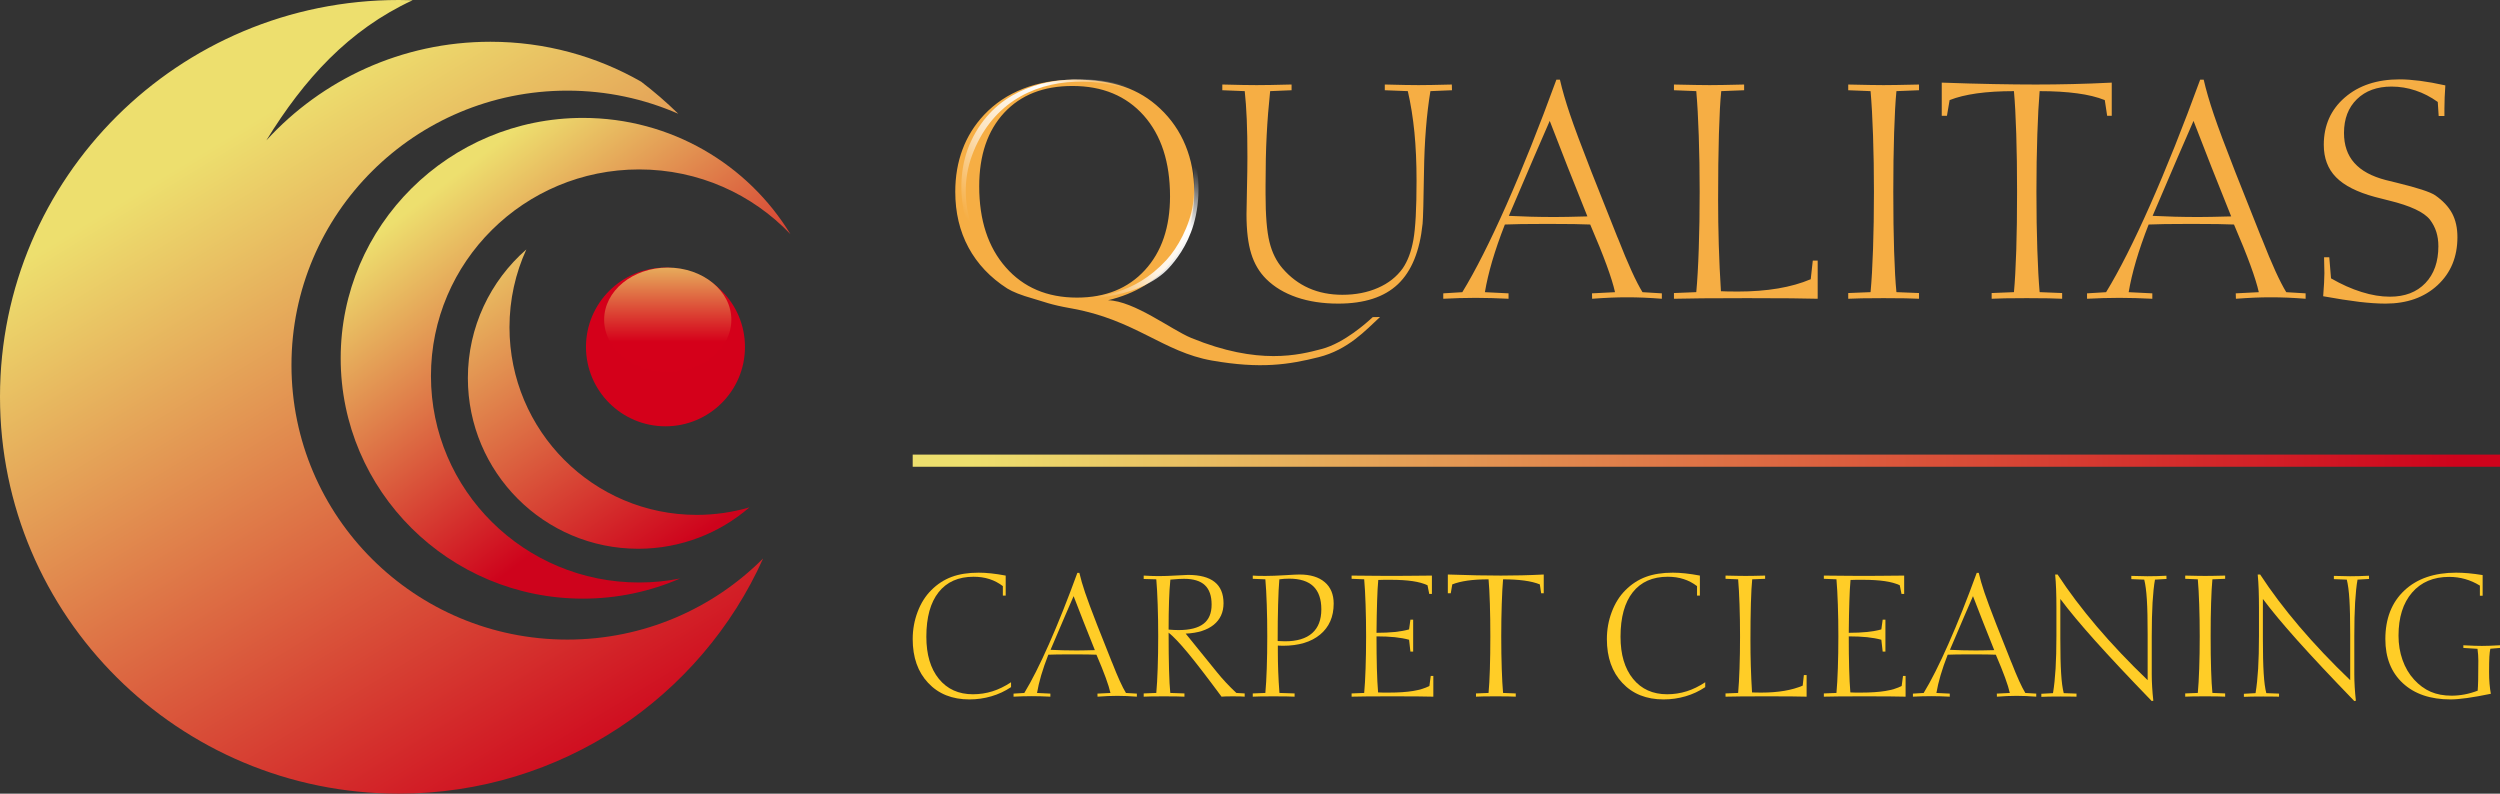 <?xml version="1.0" encoding="utf-8"?>
<svg width="189px" height="60px" viewBox="0 0 189 60" version="1.1" xmlns:xlink="http://www.w3.org/1999/xlink" xmlns="http://www.w3.org/2000/svg">
  <rect x="0" y="0" width="189" height="60" fill="#333333" stroke="none"/>
  <defs>
    <linearGradient gradientUnits="objectBoundingBox" x1="0.788" y1="0.99" x2="0.304" y2="0.167" id="gradient_1">
      <stop offset="0%" stop-color="#CE031C" />
      <stop offset="100%" stop-color="#EDDF6E" />
    </linearGradient>
    <linearGradient gradientUnits="objectBoundingBox" x1="0.805" y1="0.968" x2="0.076" y2="-0.15" id="gradient_2">
      <stop offset="0%" stop-color="#CE031C" />
      <stop offset="100%" stop-color="#EDDF6E" />
    </linearGradient>
    <linearGradient gradientUnits="objectBoundingBox" x1="0.667" y1="0.735" x2="0.238" y2="0.131" id="gradient_3">
      <stop offset="0%" stop-color="#CE031C" />
      <stop offset="100%" stop-color="#EDDF6E" />
    </linearGradient>
    <linearGradient gradientUnits="objectBoundingBox" x1="0.5" y1="0.713" x2="0.5" y2="-0.148" id="gradient_4">
      <stop offset="0%" stop-color="#D5001A" />
      <stop offset="100%" stop-color="#EAD069" />
    </linearGradient>
    <linearGradient gradientUnits="objectBoundingBox" x1="0.843" y1="0.038" x2="0" y2="0.663" id="gradient_5">
      <stop offset="0%" stop-color="#FFFFFF" stop-opacity="0" />
      <stop offset="31.845%" stop-color="#FFFFFF" />
      <stop offset="66.486%" stop-color="#FFFFFF" stop-opacity="0.678" />
      <stop offset="100%" stop-color="#FFFFFF" stop-opacity="0" />
    </linearGradient>
    <linearGradient gradientUnits="objectBoundingBox" x1="0.934" y1="0.15" x2="0.262" y2="1" id="gradient_6">
      <stop offset="0%" stop-color="#FFFFFF" stop-opacity="0" />
      <stop offset="29.371%" stop-color="#FFFFFF" />
      <stop offset="63.096%" stop-color="#FFFFFF" stop-opacity="0.855" />
      <stop offset="100%" stop-color="#FFFFFF" stop-opacity="0" />
    </linearGradient>
    <linearGradient gradientUnits="objectBoundingBox" x1="0.969" y1="0.5" x2="0.04" y2="0.5" id="gradient_7">
      <stop offset="0%" stop-color="#CE031C" />
      <stop offset="100%" stop-color="#EDDF6E" />
    </linearGradient>
    <path d="M0 30C0 46.569 13.498 60 30.15 60L30.15 60C42.428 60 52.992 52.696 57.693 42.217L57.693 42.217C53.915 46.006 48.678 48.353 42.889 48.353L42.889 48.353C31.372 48.353 22.035 39.063 22.035 27.603L22.035 27.603C22.035 16.142 31.372 6.852 42.889 6.852L42.889 6.852C45.873 6.852 48.71 7.477 51.277 8.6L51.277 8.6C50.393 7.736 49.456 6.926 48.471 6.175L48.471 6.175C45.115 4.255 41.224 3.157 37.076 3.157L37.076 3.157C30.361 3.157 24.322 6.033 20.134 10.615L20.134 10.615C22.99 5.979 26.351 2.263 31.195 0.018L31.195 0.018C30.848 0.006 30.5 0 30.15 0L30.15 0C13.498 0 0 13.431 0 30" id="path_1" />
    <path d="M0 9.728C0 16.853 5.766 22.629 12.88 22.629L12.88 22.629C16.095 22.629 19.035 21.448 21.292 19.497L21.292 19.497C20.027 19.868 18.689 20.068 17.304 20.068L17.304 20.068C9.485 20.068 3.146 13.719 3.146 5.887L3.146 5.887C3.146 3.787 3.602 1.793 4.421 0L4.421 0C1.712 2.365 0 5.846 0 9.728" id="path_2" />
    <path d="M0 18.171C0 28.207 8.199 36.343 18.314 36.343L18.314 36.343C20.927 36.343 23.412 35.798 25.662 34.819L25.662 34.819C24.659 35.018 23.622 35.123 22.561 35.123L22.561 35.123C13.87 35.123 6.824 28.133 6.824 19.509L6.824 19.509C6.824 10.886 13.87 3.895 22.561 3.895L22.561 3.895C27.066 3.895 31.129 5.774 33.998 8.785L33.998 8.785C30.79 3.52 24.966 0 18.314 0L18.314 0C8.199 0 0 8.136 0 18.171" id="path_3" />
    <path d="M0 3.943C0 6.121 2.152 7.886 4.808 7.886L4.808 7.886C7.463 7.886 9.616 6.121 9.616 3.943L9.616 3.943C9.616 1.765 7.463 0 4.808 0L4.808 0C2.152 0 0 1.765 0 3.943" id="path_4" />
    <path d="M6.172 2.983C4.341 3.235 2.459 3.064 0 2.245L0 2.245C2.149 3.222 4.842 3.352 6.248 3.118L6.248 3.118C7.652 2.884 9.72 2.546 11.954 0L11.954 0C10.334 1.548 9.189 2.568 6.172 2.983" id="path_5" />
    <clipPath id="clip_1">
      <use xlink:href="#path_1" clip-rule="evenodd" fill-rule="evenodd" />
    </clipPath>
    <clipPath id="clip_2">
      <use xlink:href="#path_2" clip-rule="evenodd" fill-rule="evenodd" />
    </clipPath>
    <clipPath id="clip_3">
      <use xlink:href="#path_3" clip-rule="evenodd" fill-rule="evenodd" />
    </clipPath>
    <clipPath id="clip_4">
      <use xlink:href="#path_4" clip-rule="evenodd" fill-rule="evenodd" />
    </clipPath>
    <clipPath id="clip_5">
      <use xlink:href="#path_5" clip-rule="evenodd" fill-rule="evenodd" />
    </clipPath>
  </defs>
  <g id="Logo">
    <g id="Group-3">
      <path d="M0 30C0 46.569 13.498 60 30.15 60L30.15 60C42.428 60 52.992 52.696 57.693 42.217L57.693 42.217C53.915 46.006 48.678 48.353 42.889 48.353L42.889 48.353C31.372 48.353 22.035 39.063 22.035 27.603L22.035 27.603C22.035 16.142 31.372 6.852 42.889 6.852L42.889 6.852C45.873 6.852 48.71 7.477 51.277 8.6L51.277 8.6C50.393 7.736 49.456 6.926 48.471 6.175L48.471 6.175C45.115 4.255 41.224 3.157 37.076 3.157L37.076 3.157C30.361 3.157 24.322 6.033 20.134 10.615L20.134 10.615C22.99 5.979 26.351 2.263 31.195 0.018L31.195 0.018C30.848 0.006 30.5 0 30.15 0L30.15 0C13.498 0 0 13.431 0 30" id="Clip-2" fill="none" fill-rule="evenodd" stroke="none" />
      <g clip-path="url(#clip_1)">
        <path d="M0 30C0 46.569 13.498 60 30.15 60L30.15 60C42.428 60 52.992 52.696 57.693 42.217L57.693 42.217C53.915 46.006 48.678 48.353 42.889 48.353L42.889 48.353C31.372 48.353 22.035 39.063 22.035 27.603L22.035 27.603C22.035 16.142 31.372 6.852 42.889 6.852L42.889 6.852C45.873 6.852 48.71 7.477 51.277 8.6L51.277 8.6C50.393 7.736 49.456 6.926 48.471 6.175L48.471 6.175C45.115 4.255 41.224 3.157 37.076 3.157L37.076 3.157C30.361 3.157 24.322 6.033 20.134 10.615L20.134 10.615C22.99 5.979 26.351 2.263 31.195 0.018L31.195 0.018C30.848 0.006 30.5 0 30.15 0L30.15 0C13.498 0 0 13.431 0 30" id="Fill-1" fill="url(#gradient_1)" fill-rule="evenodd" stroke="none" />
      </g>
    </g>
    <g id="Group-6" transform="translate(35.371 18.857)">
      <path d="M0 9.728C0 16.853 5.766 22.629 12.88 22.629L12.88 22.629C16.095 22.629 19.035 21.448 21.292 19.497L21.292 19.497C20.027 19.868 18.689 20.068 17.304 20.068L17.304 20.068C9.485 20.068 3.146 13.719 3.146 5.887L3.146 5.887C3.146 3.787 3.602 1.793 4.421 0L4.421 0C1.712 2.365 0 5.846 0 9.728" id="Clip-5" fill="none" fill-rule="evenodd" stroke="none" />
      <g clip-path="url(#clip_2)">
        <path d="M0 9.728C0 16.853 5.766 22.629 12.88 22.629L12.88 22.629C16.095 22.629 19.035 21.448 21.292 19.497L21.292 19.497C20.027 19.868 18.689 20.068 17.304 20.068L17.304 20.068C9.485 20.068 3.146 13.719 3.146 5.887L3.146 5.887C3.146 3.787 3.602 1.793 4.421 0L4.421 0C1.712 2.365 0 5.846 0 9.728" id="Fill-4" fill="url(#gradient_2)" fill-rule="evenodd" stroke="none" />
      </g>
    </g>
    <path d="M50.31 20.229C53.629 20.229 56.32 22.915 56.32 26.229C56.32 29.542 53.629 32.229 50.31 32.229C46.991 32.229 44.3 29.542 44.3 26.229C44.3 22.915 46.991 20.229 50.31 20.229" id="Fill-7" fill="#D4001A" fill-rule="evenodd" stroke="none" />
    <g id="Group-11" transform="translate(25.756 8.914)">
      <path d="M0 18.171C0 28.207 8.199 36.343 18.314 36.343L18.314 36.343C20.927 36.343 23.412 35.798 25.662 34.819L25.662 34.819C24.659 35.018 23.622 35.123 22.561 35.123L22.561 35.123C13.87 35.123 6.824 28.133 6.824 19.509L6.824 19.509C6.824 10.886 13.87 3.895 22.561 3.895L22.561 3.895C27.066 3.895 31.129 5.774 33.998 8.785L33.998 8.785C30.79 3.52 24.966 0 18.314 0L18.314 0C8.199 0 0 8.136 0 18.171" id="Clip-10" fill="none" fill-rule="evenodd" stroke="none" />
      <g clip-path="url(#clip_3)">
        <path d="M0 18.171C0 28.207 8.199 36.343 18.314 36.343L18.314 36.343C20.927 36.343 23.412 35.798 25.662 34.819L25.662 34.819C24.659 35.018 23.622 35.123 22.561 35.123L22.561 35.123C13.87 35.123 6.824 28.133 6.824 19.509L6.824 19.509C6.824 10.886 13.87 3.895 22.561 3.895L22.561 3.895C27.066 3.895 31.129 5.774 33.998 8.785L33.998 8.785C30.79 3.52 24.966 0 18.314 0L18.314 0C8.199 0 0 8.136 0 18.171" id="Fill-9" fill="url(#gradient_3)" fill-rule="evenodd" stroke="none" />
      </g>
    </g>
    <g id="Group-14" transform="translate(45.674 20.229)">
      <path d="M0 3.943C0 6.121 2.152 7.886 4.808 7.886L4.808 7.886C7.463 7.886 9.616 6.121 9.616 3.943L9.616 3.943C9.616 1.765 7.463 0 4.808 0L4.808 0C2.152 0 0 1.765 0 3.943" id="Clip-13" fill="none" fill-rule="evenodd" stroke="none" />
      <g clip-path="url(#clip_4)">
        <path d="M0 3.943C0 6.121 2.152 7.886 4.808 7.886L4.808 7.886C7.463 7.886 9.616 6.121 9.616 3.943L9.616 3.943C9.616 1.765 7.463 0 4.808 0L4.808 0C2.152 0 0 1.765 0 3.943" id="Fill-12" fill="url(#gradient_4)" fill-rule="evenodd" stroke="none" />
      </g>
    </g>
    <g id="Group-2" transform="translate(69 6)">
      <g id="Group" transform="translate(3.218 0)">
        <path d="M9.2 16.499C11.354 16.499 13.065 15.806 14.334 14.423C15.603 13.041 16.236 11.182 16.236 8.842C16.236 6.263 15.573 4.226 14.25 2.734C12.924 1.246 11.125 0.5 8.857 0.5C6.666 0.5 4.947 1.178 3.693 2.529C2.439 3.885 1.81 5.737 1.81 8.088C1.81 10.648 2.481 12.689 3.819 14.211C5.16 15.737 6.955 16.499 9.2 16.499L9.2 16.499ZM103.414 16.396C103.445 15.991 103.467 15.654 103.482 15.389C103.498 15.12 103.506 14.878 103.506 14.655C103.506 14.529 103.502 14.333 103.494 14.064C103.486 13.791 103.482 13.587 103.482 13.447L103.875 13.447L104.008 15.044C104.79 15.495 105.56 15.84 106.314 16.074C107.069 16.313 107.785 16.43 108.46 16.43C109.592 16.43 110.484 16.089 111.139 15.404C111.795 14.719 112.123 13.791 112.123 12.613C112.123 12.216 112.069 11.852 111.966 11.527C111.863 11.201 111.703 10.894 111.486 10.607C111.033 10.035 110.003 9.554 108.407 9.164C107.938 9.046 107.576 8.952 107.32 8.887C105.983 8.524 105.003 8.028 104.386 7.399C103.768 6.771 103.46 5.953 103.46 4.949C103.46 3.484 103.989 2.291 105.045 1.375C106.101 0.458 107.488 0 109.199 0C109.645 0 110.156 0.038 110.735 0.11C111.311 0.186 111.947 0.299 112.649 0.455C112.626 0.765 112.61 1.068 112.599 1.363C112.588 1.659 112.58 1.95 112.58 2.231L112.58 2.772L112.146 2.772L112.077 1.708C111.543 1.325 110.979 1.034 110.392 0.841C109.805 0.644 109.199 0.545 108.582 0.545C107.488 0.545 106.615 0.864 105.964 1.499C105.312 2.136 104.988 2.984 104.988 4.048C104.988 4.976 105.247 5.729 105.769 6.316C106.291 6.907 107.084 7.335 108.147 7.611C108.35 7.661 108.632 7.733 108.997 7.82C110.545 8.198 111.505 8.512 111.879 8.762C112.466 9.171 112.892 9.626 113.163 10.129C113.43 10.633 113.563 11.231 113.563 11.928C113.563 13.42 113.064 14.632 112.062 15.559C111.059 16.487 109.748 16.953 108.128 16.953C107.545 16.953 106.882 16.907 106.135 16.82C105.384 16.73 104.481 16.589 103.414 16.396L103.414 16.396ZM90.52 10.319C91.069 10.345 91.63 10.368 92.194 10.383C92.761 10.398 93.36 10.406 93.993 10.406C94.298 10.406 94.625 10.402 94.98 10.395C95.334 10.387 95.826 10.376 96.459 10.36C95.925 9.031 95.422 7.774 94.957 6.596C94.492 5.415 94.046 4.264 93.612 3.139C93.249 3.969 92.853 4.874 92.43 5.858C92.003 6.843 91.367 8.327 90.52 10.319L90.52 10.319ZM85.562 16.586L85.562 16.177L87.003 16.089C87.994 14.469 89.103 12.273 90.33 9.505C91.557 6.733 92.819 3.575 94.115 0.023L94.381 0.023C94.56 0.807 94.816 1.681 95.144 2.651C95.471 3.62 96.009 5.063 96.76 6.979L98.726 11.928L98.772 12.026C99.53 13.965 100.148 15.317 100.624 16.089L102.087 16.177L102.087 16.586C101.611 16.548 101.154 16.521 100.716 16.502C100.274 16.483 99.858 16.476 99.462 16.476C99.062 16.476 98.646 16.483 98.219 16.502C97.789 16.521 97.324 16.548 96.817 16.586L96.805 16.177L98.547 16.089C98.429 15.556 98.215 14.874 97.911 14.041C97.606 13.208 97.194 12.186 96.672 10.974C96.291 10.959 95.879 10.947 95.437 10.94C94.995 10.932 94.332 10.928 93.444 10.928C92.559 10.928 91.896 10.932 91.451 10.94C91.008 10.947 90.597 10.959 90.219 10.974C89.831 11.962 89.514 12.886 89.263 13.734C89.015 14.586 88.829 15.37 88.71 16.089L90.498 16.177L90.498 16.586C90.075 16.563 89.655 16.548 89.24 16.536C88.829 16.525 88.417 16.517 88.009 16.517C87.59 16.517 87.178 16.525 86.766 16.536C86.359 16.548 85.959 16.563 85.562 16.586L85.562 16.586ZM78.351 16.586L78.351 16.154L80.036 16.086C80.112 15.275 80.169 14.223 80.211 12.931C80.253 11.64 80.272 10.164 80.272 8.501C80.272 6.918 80.253 5.46 80.211 4.135C80.169 2.806 80.112 1.727 80.036 0.89C78.973 0.89 78.035 0.947 77.227 1.06C76.415 1.178 75.729 1.344 75.173 1.568L74.971 2.753L74.578 2.753L74.578 0.246C76.007 0.299 77.315 0.333 78.496 0.356C79.681 0.379 80.745 0.39 81.69 0.39C82.59 0.39 83.516 0.379 84.464 0.356C85.413 0.333 86.401 0.299 87.43 0.246L87.43 2.753L87.083 2.753L86.904 1.568C86.332 1.337 85.634 1.166 84.815 1.057C83.999 0.947 83.054 0.89 81.979 0.89C81.907 1.742 81.846 2.833 81.804 4.162C81.758 5.495 81.736 6.941 81.736 8.501C81.736 10.118 81.758 11.583 81.804 12.894C81.846 14.2 81.907 15.268 81.979 16.086L83.68 16.154L83.68 16.586C83.367 16.57 83.028 16.559 82.658 16.552C82.288 16.544 81.736 16.54 81 16.54C80.268 16.54 79.723 16.544 79.361 16.552C78.999 16.559 78.664 16.57 78.351 16.586L78.351 16.586ZM72.859 0.39L72.859 0.822L71.152 0.89C71.076 1.666 71.019 2.719 70.977 4.052C70.935 5.381 70.915 6.865 70.915 8.497C70.915 10.209 70.935 11.708 70.977 13.003C71.019 14.299 71.076 15.325 71.152 16.086L72.859 16.154L72.859 16.586C72.547 16.57 72.207 16.559 71.838 16.552C71.468 16.544 70.915 16.54 70.18 16.54C69.448 16.54 68.899 16.544 68.53 16.552C68.16 16.559 67.821 16.57 67.508 16.586L67.508 16.154L69.197 16.086C69.277 15.207 69.341 14.113 69.384 12.81C69.429 11.504 69.452 10.069 69.452 8.497C69.452 6.99 69.429 5.574 69.384 4.256C69.341 2.935 69.277 1.814 69.197 0.89L67.508 0.822L67.508 0.39C68.24 0.405 68.789 0.417 69.162 0.424C69.536 0.432 69.871 0.435 70.18 0.435C70.493 0.435 70.832 0.432 71.205 0.424C71.579 0.417 72.132 0.405 72.859 0.39L72.859 0.39ZM54.333 16.586L54.333 16.154L56.021 16.086C56.101 15.207 56.166 14.113 56.208 12.807C56.254 11.504 56.277 10.065 56.277 8.497C56.277 6.99 56.254 5.574 56.208 4.256C56.166 2.935 56.101 1.814 56.021 0.89L54.333 0.822L54.333 0.39C55.084 0.405 55.648 0.417 56.021 0.424C56.391 0.432 56.73 0.435 57.035 0.435C57.347 0.435 57.691 0.432 58.064 0.424C58.434 0.417 58.96 0.405 59.638 0.39L59.638 0.822L57.908 0.89C57.832 1.598 57.775 2.677 57.732 4.12C57.691 5.567 57.671 7.221 57.671 9.084C57.671 10.216 57.687 11.356 57.721 12.5C57.755 13.647 57.809 14.821 57.885 16.017C58.033 16.025 58.197 16.029 58.377 16.033C58.552 16.037 58.815 16.041 59.158 16.041C60.275 16.041 61.288 15.961 62.207 15.806C63.121 15.65 63.945 15.419 64.673 15.109L64.829 13.7L65.199 13.7L65.199 16.586C64.589 16.57 63.918 16.559 63.19 16.552C62.459 16.544 61.349 16.54 59.859 16.54C58.365 16.54 57.233 16.544 56.467 16.552C55.697 16.559 54.988 16.57 54.333 16.586L54.333 16.586ZM41.851 10.319C42.4 10.345 42.96 10.368 43.524 10.383C44.092 10.398 44.691 10.406 45.323 10.406C45.628 10.406 45.956 10.402 46.31 10.395C46.665 10.387 47.156 10.376 47.789 10.36C47.255 9.031 46.752 7.774 46.287 6.596C45.822 5.415 45.376 4.264 44.942 3.139C44.58 3.969 44.184 4.874 43.761 5.858C43.334 6.843 42.697 8.327 41.851 10.319L41.851 10.319ZM36.893 16.586L36.893 16.177L38.333 16.089C39.324 14.469 40.433 12.273 41.661 9.505C42.888 6.733 44.149 3.575 45.445 0.023L45.712 0.023C45.891 0.807 46.146 1.681 46.474 2.651C46.802 3.62 47.34 5.063 48.09 6.979L50.057 11.928L50.102 12.026C50.861 13.965 51.478 15.317 51.955 16.089L53.418 16.177L53.418 16.586C52.942 16.548 52.485 16.521 52.046 16.502C51.604 16.483 51.188 16.476 50.792 16.476C50.392 16.476 49.977 16.483 49.55 16.502C49.119 16.521 48.654 16.548 48.147 16.586L48.136 16.177L49.877 16.089C49.76 15.556 49.546 14.874 49.241 14.041C48.936 13.208 48.525 12.186 48.002 10.974C47.621 10.959 47.21 10.947 46.768 10.94C46.325 10.932 45.662 10.928 44.774 10.928C43.89 10.928 43.227 10.932 42.781 10.94C42.339 10.947 41.927 10.959 41.55 10.974C41.161 11.962 40.845 12.886 40.593 13.734C40.346 14.586 40.159 15.37 40.041 16.089L41.828 16.177L41.828 16.586C41.405 16.563 40.986 16.548 40.571 16.536C40.159 16.525 39.747 16.517 39.339 16.517C38.92 16.517 38.509 16.525 38.097 16.536C37.689 16.548 37.289 16.563 36.893 16.586L36.893 16.586ZM21.884 0.89L20.188 0.822L20.188 0.39L20.257 0.39C21.373 0.421 22.212 0.435 22.78 0.435C23.359 0.435 24.22 0.421 25.356 0.39L25.425 0.39L25.425 0.822L23.805 0.89C23.687 2.007 23.599 3.117 23.542 4.226C23.485 5.335 23.458 6.608 23.458 8.043L23.458 8.653C23.458 10.288 23.557 11.504 23.755 12.299C23.95 13.095 24.281 13.757 24.743 14.291C25.314 14.954 25.981 15.454 26.736 15.787C27.49 16.12 28.336 16.286 29.267 16.286C30.265 16.286 31.161 16.112 31.953 15.764C32.746 15.419 33.367 14.927 33.825 14.291C34.202 13.742 34.472 13.026 34.633 12.136C34.793 11.25 34.873 9.754 34.873 7.657C34.873 6.316 34.819 5.097 34.712 3.999C34.602 2.901 34.438 1.863 34.213 0.89L32.472 0.822L32.472 0.39L32.54 0.39C33.657 0.421 34.484 0.435 35.029 0.435C35.334 0.435 35.665 0.432 36.028 0.424C36.389 0.417 36.893 0.405 37.541 0.39L37.552 0.822L35.921 0.89C35.631 2.647 35.471 4.665 35.437 6.934C35.403 9.206 35.368 10.531 35.33 10.906C35.12 12.977 34.499 14.503 33.466 15.484C32.43 16.465 30.928 16.953 28.954 16.953C27.784 16.953 26.736 16.794 25.809 16.476C24.884 16.158 24.114 15.696 23.504 15.09C22.982 14.571 22.605 13.931 22.372 13.17C22.136 12.409 22.017 11.421 22.017 10.209C22.017 9.899 22.029 9.262 22.052 8.301C22.075 7.339 22.086 6.532 22.086 5.881C22.086 4.779 22.071 3.828 22.037 3.029C22.002 2.231 21.953 1.519 21.884 0.89L21.884 0.89ZM32.114 17.964C31.027 18.965 29.71 20.44 27.472 21.002C25.234 21.563 23.1 21.905 19.405 21.257C15.711 20.609 13.601 18.164 8.75 17.309C7.136 17.024 6.708 16.807 5.846 16.563C4.986 16.319 4.349 16.067 3.929 15.809C2.641 14.98 1.665 13.946 0.998 12.708C0.332 11.47 0 10.065 0 8.497C0 7.339 0.183 6.271 0.549 5.297C0.911 4.324 1.456 3.454 2.176 2.685C2.996 1.814 3.987 1.151 5.149 0.701C6.308 0.25 7.603 0.023 9.032 0.023C10.477 0.023 11.716 0.197 12.745 0.549C13.777 0.901 14.688 1.454 15.485 2.208C16.327 2.999 16.968 3.931 17.406 4.999C17.844 6.066 18.065 7.233 18.065 8.497C18.065 10.576 17.493 12.341 16.35 13.787C15.21 15.23 13.606 16.203 11.548 16.699C13.524 16.742 16.347 18.935 17.836 19.547C22.931 21.641 26.004 20.835 27.708 20.382C29.412 19.929 31.128 18.378 31.562 17.974L32.114 17.964Z" id="Fill-18" fill="#F6AE44" fill-rule="evenodd" stroke="none" />
        <path d="M8.782 0.015C6.558 0.098 2.958 0.869 1.182 4.697C-0.341 7.981 0.738 12.198 2.625 13.793C1.951 13.142 -0.132 9.527 1.266 5.752C2.665 1.977 5.715 0.296 9.086 0.18C12.456 0.065 14.537 1.351 15.632 2.159C13.904 0.416 11.505 0.003 9.413 0.003C9.199 0.003 8.988 -0.004 8.782 0.003" id="Fill-53" fill="url(#gradient_5)" fill-rule="evenodd" stroke="none" />
        <path d="M17.964 9.452C17.733 11.068 16.816 12.739 15.95 13.672L15.95 13.672C13.504 16.312 10.621 16.652 8.276 16.363L8.276 16.363C10.027 16.887 14.221 16.358 16.139 14.268L16.139 14.268C16.646 13.714 17.538 12.617 18.022 10.957L18.022 10.957C18.534 9.202 18.599 6.838 17.658 4.598L17.658 4.598C17.658 4.598 18.318 6.987 17.964 9.452" id="Fill-56" fill="url(#gradient_6)" fill-rule="evenodd" stroke="none" />
        <g id="Group-61" transform="translate(20.23 17.931)">
          <path d="M6.172 2.983C4.341 3.235 2.459 3.064 0 2.245L0 2.245C2.149 3.222 4.842 3.352 6.248 3.118L6.248 3.118C7.652 2.884 9.72 2.546 11.954 0L11.954 0C10.334 1.548 9.189 2.568 6.172 2.983" id="Clip-60" fill="none" fill-rule="evenodd" stroke="none" />
          <g clip-path="url(#clip_5)">
            <path d="M6.172 2.983C4.341 3.235 2.459 3.064 0 2.245L0 2.245C2.149 3.222 4.842 3.352 6.248 3.118L6.248 3.118C7.652 2.884 9.72 2.546 11.954 0L11.954 0C10.334 1.548 9.189 2.568 6.172 2.983" id="Fill-59" fill="none" fill-rule="evenodd" stroke="none" />
          </g>
        </g>
      </g>
      <g id="Group-5" transform="translate(0 37.294)">
        <path d="M7.435 8.653C6.977 8.959 6.483 9.19 5.947 9.346C5.414 9.503 4.859 9.582 4.285 9.582C2.986 9.582 1.948 9.167 1.17 8.336C0.389 7.508 0 6.401 0 5.023C0 4.3 0.125 3.613 0.372 2.96C0.619 2.307 0.963 1.761 1.404 1.323C1.858 0.867 2.371 0.533 2.946 0.319C3.518 0.107 4.197 0 4.984 0C5.276 0 5.593 0.017 5.932 0.054C6.27 0.09 6.635 0.146 7.031 0.22L7.031 1.731L6.816 1.731L6.816 1.017C6.504 0.779 6.167 0.601 5.801 0.484C5.436 0.366 5.038 0.308 4.603 0.308C3.457 0.308 2.576 0.698 1.959 1.477C1.342 2.258 1.032 3.377 1.032 4.841C1.032 6.192 1.348 7.253 1.98 8.03C2.612 8.805 3.47 9.192 4.554 9.192C5.064 9.192 5.554 9.117 6.027 8.97C6.5 8.822 6.968 8.593 7.435 8.283L7.435 8.653Z" id="Fill-20" fill="#FFCD27" fill-rule="evenodd" stroke="none" />
        <path d="M7.624 9.374L7.624 9.143L8.437 9.094C8.996 8.178 9.622 6.936 10.314 5.372C11.006 3.805 11.718 2.02 12.449 0.013L12.6 0.013C12.701 0.456 12.845 0.95 13.03 1.498C13.215 2.046 13.518 2.861 13.941 3.944L15.051 6.742L15.077 6.797C15.504 7.893 15.853 8.657 16.122 9.094L16.947 9.143L16.947 9.374C16.678 9.353 16.42 9.338 16.173 9.327C15.924 9.316 15.689 9.312 15.466 9.312C15.24 9.312 15.006 9.316 14.765 9.327C14.522 9.338 14.259 9.353 13.974 9.374L13.967 9.143L14.95 9.094C14.883 8.792 14.763 8.407 14.591 7.936C14.419 7.465 14.187 6.887 13.892 6.202C13.677 6.194 13.445 6.187 13.195 6.183C12.946 6.179 12.572 6.177 12.071 6.177C11.572 6.177 11.198 6.179 10.946 6.183C10.697 6.187 10.465 6.194 10.252 6.202C10.033 6.761 9.854 7.283 9.712 7.763C9.572 8.244 9.467 8.687 9.4 9.094L10.409 9.143L10.409 9.374C10.17 9.361 9.933 9.353 9.699 9.346C9.467 9.34 9.235 9.336 9.005 9.336C8.768 9.336 8.536 9.34 8.304 9.346C8.074 9.353 7.848 9.361 7.624 9.374M10.421 5.832C10.731 5.847 11.047 5.86 11.365 5.868C11.686 5.877 12.024 5.881 12.38 5.881C12.552 5.881 12.737 5.879 12.937 5.875C13.137 5.871 13.415 5.864 13.771 5.856C13.47 5.104 13.187 4.394 12.924 3.728C12.662 3.061 12.411 2.41 12.165 1.774C11.961 2.243 11.737 2.754 11.499 3.311C11.258 3.867 10.899 4.706 10.421 5.832" id="Fill-22" fill="#FFCD27" fill-rule="evenodd" stroke="none" />
        <path d="M20.544 9.13L20.544 9.374C20.359 9.366 20.159 9.359 19.947 9.355C19.732 9.351 19.411 9.349 18.988 9.349C18.564 9.349 18.248 9.351 18.04 9.355C17.831 9.359 17.64 9.366 17.463 9.374L17.463 9.13L18.416 9.092C18.461 8.595 18.497 7.977 18.521 7.24C18.547 6.502 18.56 5.691 18.56 4.803C18.56 3.951 18.547 3.152 18.521 2.406C18.497 1.659 18.461 1.025 18.416 0.503L17.463 0.477L17.463 0.22C17.665 0.233 17.859 0.242 18.046 0.248C18.233 0.255 18.411 0.259 18.586 0.259C18.971 0.259 19.413 0.244 19.91 0.214C20.409 0.184 20.71 0.169 20.815 0.169C21.71 0.169 22.381 0.347 22.828 0.704C23.275 1.061 23.499 1.599 23.499 2.314C23.499 2.998 23.249 3.542 22.753 3.944C22.253 4.345 21.55 4.567 20.639 4.608L23.013 7.538C23.232 7.81 23.462 8.073 23.703 8.33C23.944 8.589 24.2 8.841 24.468 9.092L25.098 9.13L25.098 9.374C24.993 9.366 24.879 9.359 24.759 9.355C24.636 9.351 24.453 9.349 24.21 9.349C23.972 9.349 23.791 9.351 23.673 9.355C23.552 9.359 23.445 9.366 23.348 9.374C22.252 7.891 21.398 6.782 20.79 6.05C20.181 5.318 19.699 4.813 19.347 4.533C19.347 5.661 19.358 6.6 19.379 7.345C19.398 8.092 19.43 8.674 19.474 9.092L20.544 9.13ZM19.347 4.302C19.482 4.315 19.611 4.323 19.734 4.33C19.858 4.336 19.979 4.34 20.097 4.34C20.944 4.34 21.574 4.182 21.983 3.865C22.393 3.551 22.598 3.067 22.598 2.414C22.598 1.755 22.428 1.265 22.088 0.944C21.746 0.625 21.224 0.464 20.518 0.464C20.4 0.464 20.262 0.469 20.103 0.477C19.942 0.486 19.736 0.503 19.48 0.526C19.433 0.982 19.398 1.522 19.379 2.144C19.358 2.767 19.347 3.486 19.347 4.302L19.347 4.302Z" id="Fill-24" fill="#FFCD27" fill-rule="evenodd" stroke="none" />
        <path d="M27.726 9.092L28.872 9.13L28.872 9.374C28.678 9.366 28.472 9.359 28.255 9.355C28.035 9.351 27.708 9.349 27.272 9.349C26.838 9.349 26.515 9.351 26.3 9.355C26.087 9.359 25.889 9.366 25.709 9.374L25.709 9.13L26.661 9.092C26.707 8.595 26.743 7.976 26.767 7.24C26.793 6.502 26.805 5.691 26.805 4.803C26.805 3.951 26.793 3.15 26.767 2.406C26.743 1.659 26.707 1.025 26.661 0.503L25.709 0.464L25.709 0.221C25.827 0.229 25.952 0.235 26.087 0.24C26.221 0.244 26.416 0.246 26.672 0.246C27.068 0.246 27.549 0.227 28.119 0.193C28.687 0.156 29.063 0.139 29.244 0.139C30.067 0.139 30.701 0.332 31.151 0.717C31.6 1.1 31.826 1.642 31.826 2.339C31.826 3.33 31.486 4.109 30.805 4.676C30.125 5.243 29.181 5.526 27.977 5.526C27.934 5.526 27.874 5.524 27.79 5.519C27.708 5.515 27.648 5.513 27.605 5.513L27.605 5.933C27.605 6.448 27.614 6.962 27.633 7.478C27.652 7.994 27.683 8.533 27.726 9.092M27.592 5.162L27.631 5.169C27.861 5.181 28.033 5.188 28.147 5.188C29.05 5.188 29.734 4.982 30.196 4.574C30.661 4.163 30.893 3.564 30.893 2.774C30.893 1.999 30.691 1.419 30.289 1.032C29.884 0.644 29.278 0.452 28.467 0.452C28.338 0.452 28.212 0.456 28.087 0.464C27.962 0.473 27.84 0.486 27.719 0.503C27.676 1.004 27.646 1.637 27.625 2.403C27.603 3.167 27.592 4.088 27.592 5.162" id="Fill-26" fill="#FFCD27" fill-rule="evenodd" stroke="none" />
        <path d="M33.181 9.374L33.181 9.13L34.133 9.092C34.178 8.595 34.215 7.977 34.238 7.238C34.264 6.502 34.277 5.689 34.277 4.803C34.277 3.951 34.264 3.15 34.238 2.405C34.215 1.659 34.178 1.025 34.133 0.501L33.181 0.464L33.181 0.22C34.008 0.229 34.63 0.233 35.045 0.237C35.459 0.242 35.845 0.244 36.197 0.244C36.554 0.244 36.943 0.242 37.367 0.237C37.788 0.233 38.416 0.229 39.252 0.22L39.252 1.605L39.05 1.605L38.919 0.952C38.62 0.811 38.244 0.706 37.79 0.64C37.337 0.574 36.786 0.539 36.135 0.539C35.888 0.539 35.696 0.539 35.565 0.541C35.431 0.544 35.309 0.548 35.197 0.552C35.159 0.974 35.128 1.511 35.109 2.164C35.087 2.814 35.073 3.61 35.064 4.546C35.58 4.546 36.042 4.524 36.449 4.484C36.857 4.441 37.216 4.377 37.526 4.289L37.627 3.555L37.835 3.555L37.835 5.969L37.627 5.969L37.526 5.072C37.212 4.985 36.851 4.92 36.447 4.877C36.04 4.837 35.58 4.815 35.064 4.815C35.064 5.727 35.073 6.536 35.092 7.242C35.111 7.949 35.141 8.552 35.184 9.053C35.285 9.057 35.391 9.062 35.503 9.064C35.612 9.066 35.78 9.066 36.002 9.066C36.724 9.066 37.332 9.025 37.829 8.944C38.324 8.863 38.736 8.736 39.063 8.565L39.164 7.805L39.36 7.805L39.36 9.374C38.99 9.365 38.592 9.359 38.167 9.355C37.741 9.351 37.1 9.348 36.249 9.348C35.404 9.348 34.772 9.351 34.348 9.355C33.927 9.359 33.537 9.365 33.181 9.374" id="Fill-28" fill="#FFCD27" fill-rule="evenodd" stroke="none" />
        <path d="M42.585 9.374L42.585 9.13L43.535 9.092C43.578 8.634 43.611 8.039 43.634 7.309C43.658 6.579 43.669 5.744 43.669 4.805C43.669 3.91 43.658 3.086 43.634 2.337C43.611 1.586 43.578 0.976 43.535 0.503C42.936 0.503 42.407 0.535 41.951 0.599C41.493 0.666 41.106 0.76 40.792 0.886L40.678 1.556L40.456 1.556L40.456 0.139C41.263 0.169 42 0.188 42.667 0.201C43.335 0.214 43.935 0.22 44.469 0.22C44.976 0.22 45.499 0.214 46.034 0.201C46.569 0.188 47.126 0.169 47.707 0.139L47.707 1.556L47.511 1.556L47.41 0.886C47.087 0.755 46.694 0.659 46.232 0.597C45.772 0.535 45.238 0.503 44.632 0.503C44.591 0.984 44.557 1.601 44.533 2.352C44.507 3.105 44.494 3.923 44.494 4.805C44.494 5.719 44.507 6.547 44.533 7.287C44.557 8.026 44.591 8.629 44.632 9.092L45.591 9.13L45.591 9.374C45.415 9.365 45.223 9.359 45.015 9.355C44.806 9.351 44.494 9.348 44.079 9.348C43.667 9.348 43.359 9.351 43.155 9.355C42.951 9.359 42.761 9.365 42.585 9.374" id="Fill-30" fill="#FFCD27" fill-rule="evenodd" stroke="none" />
        <path d="M59.915 8.653C59.457 8.959 58.963 9.19 58.427 9.346C57.894 9.503 57.339 9.582 56.765 9.582C55.466 9.582 54.428 9.167 53.65 8.336C52.869 7.508 52.48 6.401 52.48 5.023C52.48 4.3 52.605 3.613 52.852 2.96C53.099 2.307 53.443 1.761 53.884 1.323C54.338 0.867 54.851 0.533 55.426 0.319C55.998 0.107 56.677 0 57.464 0C57.756 0 58.072 0.017 58.412 0.054C58.75 0.09 59.115 0.146 59.511 0.22L59.511 1.731L59.296 1.731L59.296 1.017C58.984 0.779 58.647 0.601 58.281 0.484C57.916 0.366 57.518 0.308 57.083 0.308C55.937 0.308 55.056 0.698 54.439 1.477C53.822 2.258 53.512 3.377 53.512 4.841C53.512 6.192 53.828 7.253 54.46 8.03C55.092 8.805 55.95 9.192 57.034 9.192C57.544 9.192 58.034 9.117 58.507 8.97C58.98 8.822 59.448 8.593 59.915 8.283L59.915 8.653Z" id="Fill-32" fill="#FFCD27" fill-rule="evenodd" stroke="none" />
        <path d="M61.45 9.374L61.45 9.13L62.403 9.092C62.448 8.595 62.484 7.977 62.508 7.238C62.534 6.502 62.547 5.689 62.547 4.803C62.547 3.951 62.534 3.15 62.508 2.405C62.484 1.659 62.448 1.025 62.403 0.503L61.45 0.464L61.45 0.22C61.874 0.229 62.192 0.235 62.403 0.24C62.611 0.244 62.803 0.246 62.975 0.246C63.151 0.246 63.344 0.244 63.555 0.24C63.764 0.235 64.061 0.229 64.443 0.22L64.443 0.464L63.467 0.503C63.424 0.903 63.392 1.513 63.368 2.328C63.344 3.146 63.334 4.081 63.334 5.134C63.334 5.774 63.342 6.419 63.362 7.065C63.381 7.713 63.411 8.377 63.454 9.053C63.538 9.057 63.63 9.06 63.731 9.062C63.83 9.064 63.979 9.066 64.172 9.066C64.802 9.066 65.374 9.021 65.892 8.933C66.409 8.846 66.873 8.715 67.284 8.539L67.372 7.743L67.58 7.743L67.58 9.374C67.236 9.365 66.858 9.359 66.447 9.355C66.034 9.351 65.409 9.348 64.568 9.348C63.725 9.348 63.087 9.351 62.654 9.355C62.22 9.359 61.82 9.365 61.45 9.374" id="Fill-34" fill="#FFCD27" fill-rule="evenodd" stroke="none" />
        <path d="M68.883 9.374L68.883 9.13L69.836 9.092C69.881 8.595 69.917 7.977 69.941 7.238C69.967 6.502 69.98 5.689 69.98 4.803C69.98 3.951 69.967 3.15 69.941 2.405C69.917 1.659 69.881 1.025 69.836 0.501L68.883 0.464L68.883 0.22C69.711 0.229 70.332 0.233 70.747 0.237C71.162 0.242 71.547 0.244 71.9 0.244C72.257 0.244 72.646 0.242 73.07 0.237C73.491 0.233 74.119 0.229 74.955 0.22L74.955 1.605L74.753 1.605L74.622 0.952C74.323 0.811 73.947 0.706 73.493 0.64C73.039 0.574 72.489 0.539 71.838 0.539C71.59 0.539 71.399 0.539 71.267 0.541C71.134 0.544 71.012 0.548 70.9 0.552C70.861 0.974 70.831 1.511 70.812 2.164C70.79 2.814 70.775 3.61 70.767 4.546C71.283 4.546 71.745 4.524 72.151 4.484C72.56 4.441 72.919 4.377 73.229 4.289L73.33 3.555L73.538 3.555L73.538 5.969L73.33 5.969L73.229 5.072C72.915 4.985 72.553 4.92 72.149 4.877C71.743 4.837 71.283 4.815 70.767 4.815C70.767 5.727 70.775 6.536 70.795 7.242C70.814 7.949 70.844 8.552 70.887 9.053C70.988 9.057 71.094 9.062 71.205 9.064C71.315 9.066 71.483 9.066 71.704 9.066C72.427 9.066 73.035 9.025 73.532 8.944C74.026 8.863 74.439 8.736 74.766 8.565L74.867 7.805L75.063 7.805L75.063 9.374C74.693 9.365 74.295 9.359 73.869 9.355C73.443 9.351 72.803 9.348 71.951 9.348C71.106 9.348 70.474 9.351 70.051 9.355C69.629 9.359 69.24 9.365 68.883 9.374" id="Fill-36" fill="#FFCD27" fill-rule="evenodd" stroke="none" />
        <path d="M75.617 9.374L75.617 9.143L76.43 9.094C76.989 8.178 77.615 6.936 78.307 5.372C78.999 3.805 79.711 2.02 80.442 0.013L80.593 0.013C80.694 0.456 80.838 0.95 81.023 1.498C81.208 2.046 81.511 2.861 81.934 3.944L83.044 6.742L83.07 6.797C83.497 7.893 83.846 8.657 84.115 9.094L84.94 9.143L84.94 9.374C84.671 9.353 84.413 9.338 84.166 9.327C83.917 9.316 83.682 9.312 83.459 9.312C83.233 9.312 82.999 9.316 82.758 9.327C82.515 9.338 82.253 9.353 81.967 9.374L81.96 9.143L82.943 9.094C82.876 8.792 82.756 8.407 82.584 7.936C82.412 7.465 82.18 6.887 81.885 6.202C81.67 6.194 81.438 6.187 81.188 6.183C80.939 6.179 80.565 6.177 80.064 6.177C79.565 6.177 79.191 6.179 78.939 6.183C78.69 6.187 78.458 6.194 78.245 6.202C78.025 6.761 77.847 7.283 77.705 7.763C77.565 8.244 77.46 8.687 77.393 9.094L78.402 9.143L78.402 9.374C78.163 9.361 77.927 9.353 77.692 9.346C77.46 9.34 77.228 9.336 76.998 9.336C76.761 9.336 76.529 9.34 76.297 9.346C76.067 9.353 75.841 9.361 75.617 9.374M78.415 5.832C78.724 5.847 79.04 5.86 79.359 5.868C79.679 5.877 80.017 5.881 80.374 5.881C80.546 5.881 80.73 5.879 80.93 5.875C81.13 5.871 81.408 5.864 81.764 5.856C81.464 5.104 81.18 4.394 80.917 3.728C80.655 3.061 80.403 2.41 80.158 1.774C79.954 2.243 79.731 2.754 79.492 3.311C79.251 3.867 78.892 4.706 78.415 5.832" id="Fill-38" fill="#FFCD27" fill-rule="evenodd" stroke="none" />
        <path d="M86.761 4.955C86.761 6.095 86.781 6.983 86.822 7.619C86.86 8.255 86.927 8.749 87.019 9.107L87.983 9.143L87.983 9.374C87.845 9.37 87.692 9.368 87.527 9.366C87.361 9.363 87.114 9.361 86.787 9.361C86.387 9.361 86.086 9.363 85.886 9.368C85.684 9.372 85.497 9.378 85.325 9.387L85.325 9.156L86.207 9.107C86.295 8.574 86.359 7.96 86.402 7.262C86.443 6.564 86.465 5.74 86.465 4.79L86.465 2.632C86.465 2.149 86.458 1.699 86.443 1.288C86.428 0.875 86.404 0.494 86.37 0.143L86.553 0.137C87.398 1.43 88.387 2.741 89.522 4.075C90.659 5.411 91.939 6.761 93.362 8.126L93.362 4.672C93.362 3.546 93.343 2.667 93.302 2.031C93.263 1.395 93.197 0.894 93.104 0.526L92.128 0.488L92.128 0.244L92.167 0.244C92.691 0.261 93.087 0.27 93.352 0.27C93.59 0.27 93.829 0.265 94.065 0.259C94.304 0.253 94.543 0.244 94.781 0.231L94.788 0.475L93.917 0.526C93.837 0.961 93.777 1.535 93.734 2.247C93.693 2.96 93.672 3.825 93.672 4.841L93.672 7.681C93.672 8 93.683 8.325 93.704 8.664C93.723 9 93.754 9.338 93.792 9.68L93.672 9.706C91.909 7.882 90.481 6.361 89.389 5.141C88.296 3.921 87.421 2.87 86.761 1.986L86.761 4.955Z" id="Fill-40" fill="#FFCD27" fill-rule="evenodd" stroke="none" />
        <path d="M99.221 0.22L99.221 0.464L98.258 0.503C98.215 0.942 98.183 1.537 98.159 2.29C98.135 3.041 98.125 3.88 98.125 4.803C98.125 5.77 98.135 6.618 98.159 7.349C98.183 8.081 98.215 8.661 98.258 9.091L99.221 9.13L99.221 9.374C99.045 9.366 98.854 9.359 98.645 9.355C98.436 9.351 98.125 9.348 97.71 9.348C97.297 9.348 96.987 9.351 96.779 9.355C96.57 9.359 96.379 9.366 96.202 9.374L96.202 9.13L97.155 9.091C97.2 8.595 97.237 7.977 97.26 7.24C97.286 6.502 97.299 5.691 97.299 4.803C97.299 3.951 97.286 3.15 97.26 2.405C97.237 1.659 97.2 1.025 97.155 0.503L96.202 0.464L96.202 0.22C96.615 0.229 96.925 0.235 97.136 0.24C97.346 0.244 97.536 0.246 97.71 0.246C97.886 0.246 98.077 0.244 98.288 0.24C98.499 0.235 98.811 0.229 99.221 0.22" id="Fill-43" fill="#FFCD27" fill-rule="evenodd" stroke="none" />
        <path d="M102.074 4.955C102.074 6.095 102.094 6.983 102.135 7.619C102.173 8.255 102.24 8.749 102.332 9.107L103.296 9.143L103.296 9.374C103.158 9.37 103.006 9.368 102.84 9.366C102.674 9.363 102.427 9.361 102.1 9.361C101.7 9.361 101.399 9.363 101.199 9.368C100.997 9.372 100.81 9.378 100.638 9.387L100.638 9.156L101.52 9.107C101.608 8.574 101.672 7.96 101.715 7.262C101.756 6.564 101.778 5.74 101.778 4.79L101.778 2.632C101.778 2.149 101.771 1.699 101.756 1.288C101.741 0.875 101.718 0.494 101.683 0.143L101.866 0.137C102.711 1.43 103.7 2.741 104.835 4.075C105.973 5.411 107.252 6.761 108.675 8.126L108.675 4.672C108.675 3.546 108.656 2.667 108.615 2.031C108.576 1.395 108.51 0.894 108.417 0.526L107.441 0.488L107.441 0.244L107.48 0.244C108.004 0.261 108.4 0.27 108.664 0.27C108.903 0.27 109.142 0.265 109.378 0.259C109.617 0.253 109.856 0.244 110.094 0.231L110.101 0.475L109.23 0.526C109.15 0.961 109.09 1.535 109.047 2.247C109.006 2.96 108.985 3.825 108.985 4.841L108.985 7.681C108.985 8 108.996 8.325 109.017 8.664C109.036 9 109.067 9.338 109.105 9.68L108.985 9.706C107.222 7.882 105.794 6.361 104.702 5.141C103.61 3.921 102.734 2.87 102.074 1.986L102.074 4.955Z" id="Fill-45" fill="#FFCD27" fill-rule="evenodd" stroke="none" />
        <path d="M119.308 9.156C118.626 9.297 118.03 9.404 117.521 9.475C117.011 9.545 116.592 9.582 116.265 9.582C114.741 9.582 113.537 9.173 112.655 8.356C111.774 7.538 111.333 6.427 111.333 5.023C111.333 3.471 111.812 2.247 112.769 1.348C113.726 0.449 115.031 0 116.687 0C116.97 0 117.28 0.015 117.611 0.043C117.942 0.073 118.301 0.12 118.688 0.182L118.688 1.742L118.48 1.742L118.48 0.978C118.119 0.756 117.745 0.591 117.355 0.481C116.968 0.372 116.568 0.319 116.155 0.319C114.969 0.319 114.033 0.715 113.352 1.505C112.67 2.294 112.328 3.382 112.328 4.764C112.328 5.417 112.429 6.029 112.632 6.6C112.832 7.17 113.122 7.662 113.5 8.077C113.885 8.499 114.307 8.807 114.762 9.004C115.218 9.201 115.745 9.299 116.34 9.299C116.667 9.299 116.994 9.267 117.323 9.205C117.65 9.143 117.979 9.049 118.312 8.922C118.327 8.76 118.34 8.497 118.349 8.133C118.357 7.769 118.362 7.273 118.362 6.641C118.362 6.5 118.357 6.354 118.346 6.207C118.336 6.057 118.319 5.909 118.299 5.757L117.229 5.689L117.229 5.488C117.624 5.509 117.917 5.522 118.11 5.528C118.303 5.535 118.478 5.537 118.633 5.537C118.805 5.537 118.992 5.535 119.194 5.526C119.396 5.517 119.665 5.505 120 5.488L120 5.689L119.269 5.751C119.235 5.898 119.211 6.1 119.196 6.356C119.181 6.613 119.174 6.998 119.174 7.512C119.174 7.831 119.185 8.124 119.209 8.396C119.232 8.668 119.265 8.921 119.308 9.156" id="Fill-48" fill="#FFCD27" fill-rule="evenodd" stroke="none" />
      </g>
      <path d="M0 29.287L120 29.287L120 28.368L0 28.368L0 29.287Z" id="Fill-51" fill="url(#gradient_7)" fill-rule="evenodd" stroke="none" />
    </g>
  </g>
</svg>